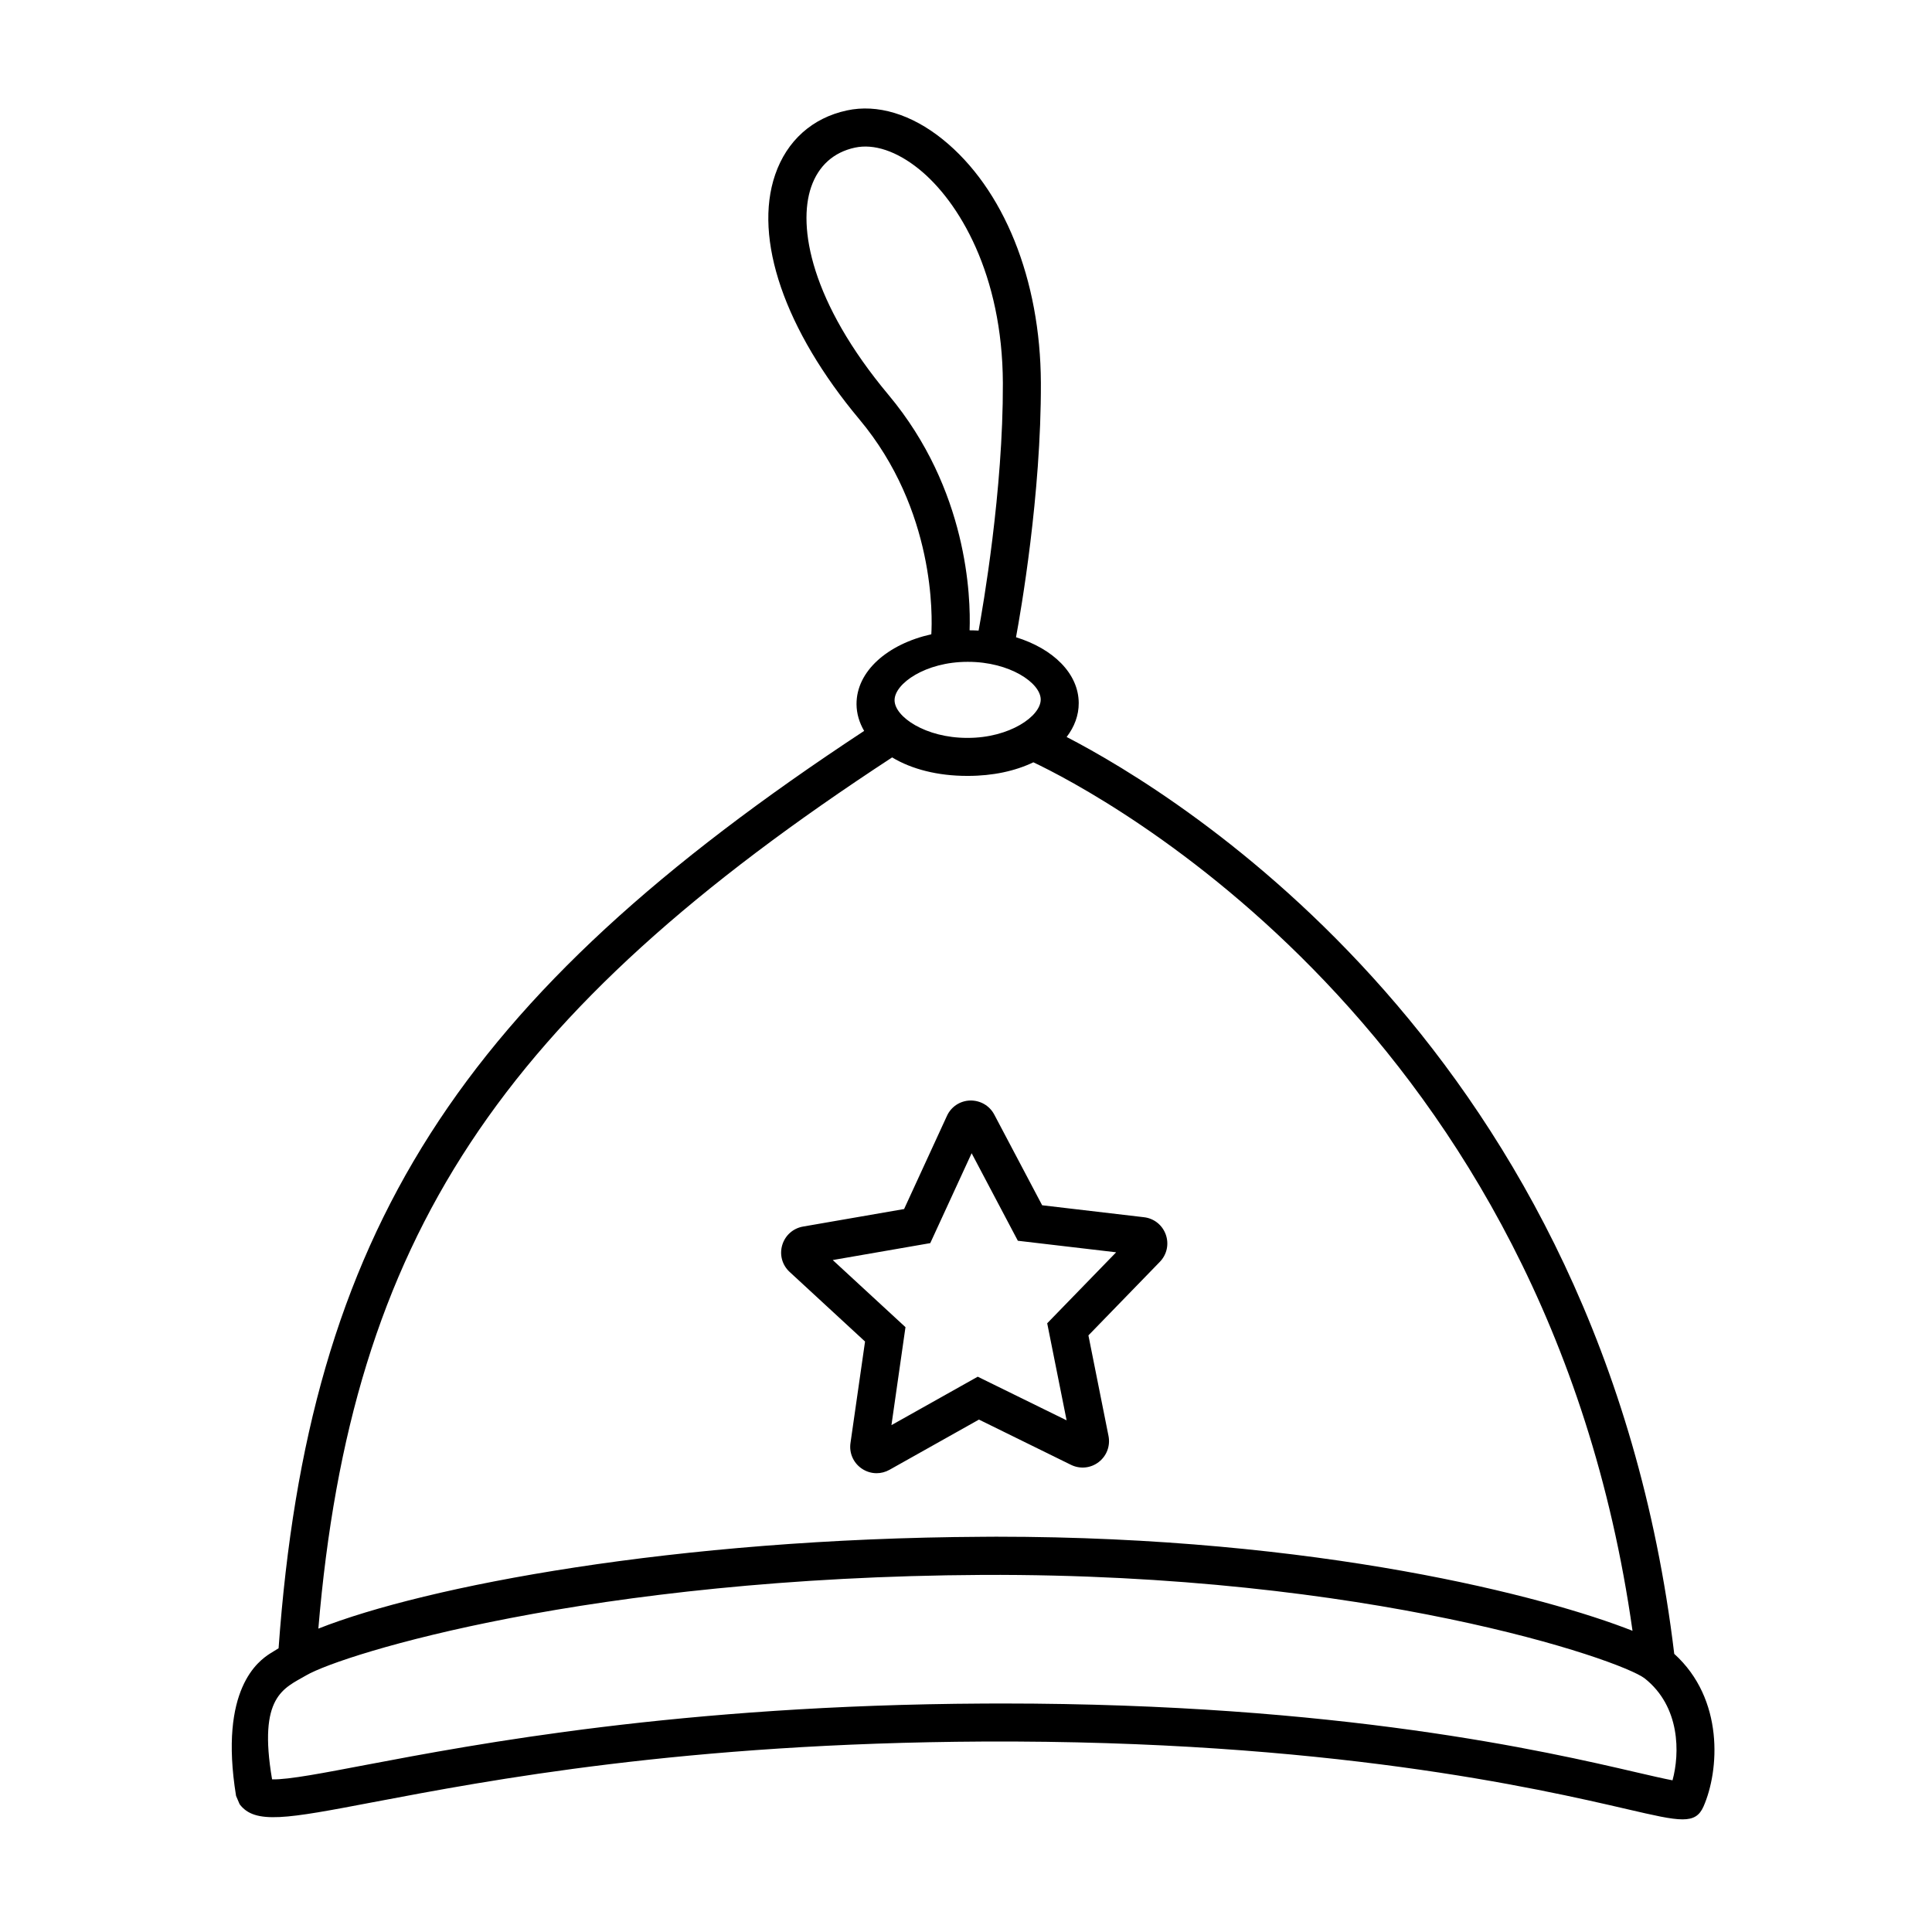 <?xml version="1.0" encoding="UTF-8"?>
<!-- The Best Svg Icon site in the world: iconSvg.co, Visit us! https://iconsvg.co -->
<svg fill="#000000" width="800px" height="800px" version="1.1" viewBox="144 144 512 512" xmlns="http://www.w3.org/2000/svg">
 <path d="m587.69 582.29c-19.199-159.75-131.74-227.85-161.02-242.98 2.055-2.684 3.219-5.738 3.203-9.004v-0.004c-0.039-7.82-6.75-14.367-16.621-17.426 1.219-6.57 6.695-37.777 6.59-67.414-0.105-27.379-9.836-51.504-26.035-64.543-8.293-6.676-17.324-9.402-25.375-7.652-9.152 1.969-15.898 8.004-19 17.004-5.828 16.938 2.516 41.191 22.32 64.871 20.152 24.094 19.332 52.43 19.055 56.945-11.672 2.625-19.859 9.84-19.82 18.531 0.016 2.519 0.746 4.898 2.019 7.082-107.66 70.797-147.25 132.97-155.18 243.11-0.785 0.508-1.707 1.027-2.348 1.449-2.812 1.855-13.543 9.191-8.922 37.664l0.941 2.207c4.051 5.422 12.543 3.82 35.227-0.5 30.902-5.871 82.621-15.695 161.97-16.105 91.047-0.406 146.87 12.438 170.62 17.949 7.008 1.621 11.527 2.676 14.57 2.676 2.941 0 4.492-0.988 5.559-3.402 4.191-9.504 5.527-28.457-7.758-40.465zm-208.2-333.61c-20.633-24.668-24.129-44.648-20.523-55.125 1.934-5.606 5.941-9.215 11.586-10.43 5.047-1.09 11.062 0.922 16.941 5.652 10.699 8.609 22.168 28.031 22.277 56.73 0.102 28.52-5.324 59.555-6.434 65.605-0.785-0.047-1.582-0.07-2.383-0.074 0.32-8.816-0.473-37.25-21.465-62.359zm20.891 70.715h0.191c10.988 0 19.199 5.578 19.227 9.969 0.027 4.422-8.23 10.184-19.312 10.184h-0.191c-10.988 0-19.207-5.578-19.227-9.969-0.023-4.426 8.234-10.184 19.312-10.184zm-19.953 25.328c5.188 3.137 12.121 4.898 19.867 4.898h0.242c6.539 0 12.488-1.281 17.316-3.602 17.098 8.102 136.2 70.152 158.78 230.16-22.859-9.023-83.078-24.938-168.64-24.938-1.184 0-2.383 0.02-3.578 0.023-81.605 0.43-147.6 13.09-176.05 24.336 8.715-103.42 48.027-162.86 152.06-230.88zm206.8 271.08c-2.324-0.438-5.906-1.27-9.629-2.133-23.664-5.496-78.504-18.227-168.01-18.227-1.633 0-3.285 0.004-4.941 0.016-80.277 0.418-134.61 10.742-163.8 16.281-10.57 2.004-20.465 3.949-24.746 3.809-3.762-22.102 3.113-24.102 9.043-27.562 9.664-5.637 75.391-26.078 179.32-26.621 102.45-0.43 168.85 22.449 175.37 27.406 9.508 7.504 9.34 19.914 7.398 27.031zm-159.4-83.605c2.402 1.176 5.219 0.898 7.336-0.734 2.125-1.633 3.117-4.281 2.602-6.918l-5.324-26.652 18.922-19.488c1.875-1.926 2.481-4.691 1.582-7.227-0.902-2.527-3.113-4.293-5.773-4.602l-26.992-3.168-12.691-24.035c-1.258-2.379-3.707-3.773-6.383-3.727-2.68 0.074-5.043 1.637-6.156 4.07l-11.355 24.691-26.777 4.644c-2.644 0.457-4.762 2.344-5.523 4.922-0.762 2.578 0.004 5.309 1.977 7.113l19.973 18.43-3.859 26.898c-0.379 2.656 0.754 5.25 2.973 6.766 1.195 0.82 2.57 1.234 3.945 1.234 1.176 0 2.359-0.301 3.43-0.906l23.699-13.305zm-24.719-23.359-22.867 12.836 3.719-25.965-19.277-17.785 25.844-4.484 10.965-23.824 12.246 23.195 26.051 3.059-18.273 18.812 5.144 25.719z"/>
</svg>